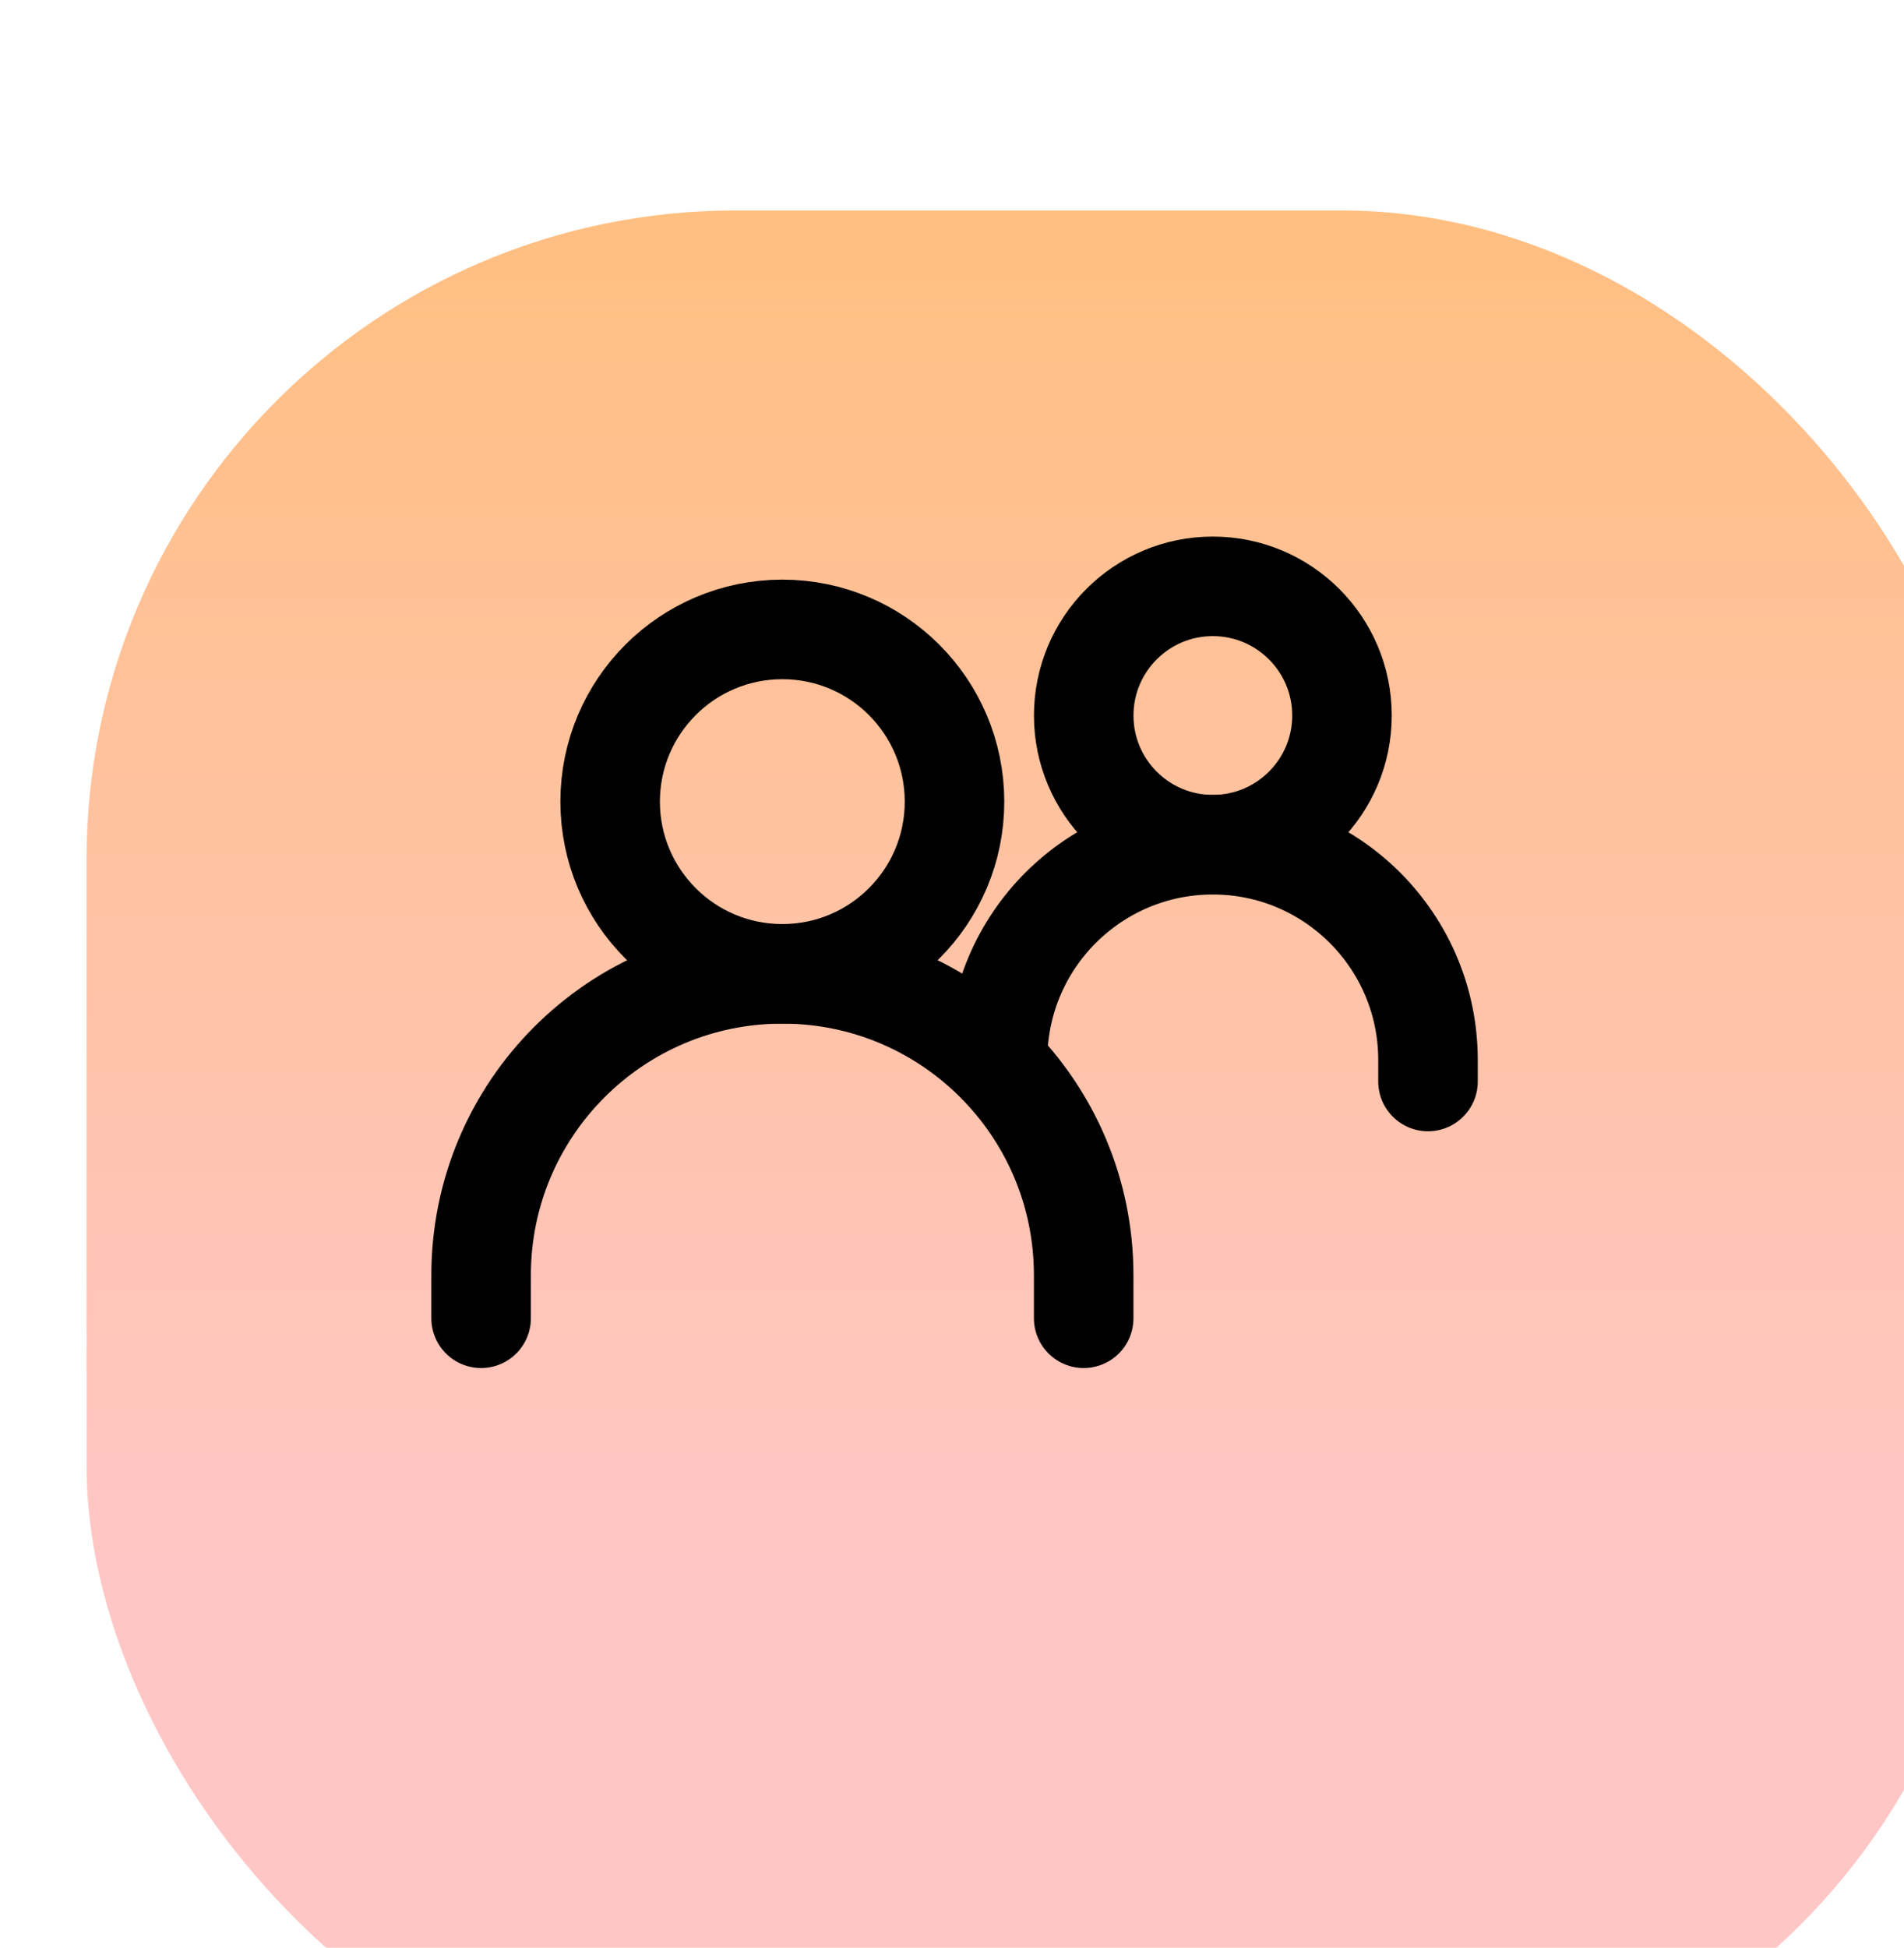 <svg width="44" height="45" viewBox="0 0 44 45" fill="none" xmlns="http://www.w3.org/2000/svg">
<g filter="url(#filter0_i_2322_8822)">
<rect x="44" y="44.862" width="44" height="44" rx="15" transform="rotate(-180 44 44.862)" fill="url(#paint0_linear_2322_8822)"/>
</g>
<path d="M11.118 30.455V29.461C11.118 25.615 14.235 22.498 18.08 22.498C21.926 22.498 25.043 25.615 25.043 29.461V30.455" stroke="black" stroke-width="2.3" stroke-linecap="round"/>
<path d="M23.053 24.488C23.053 21.741 25.28 19.515 28.027 19.515C30.773 19.515 33 21.741 33 24.488V24.985" stroke="black" stroke-width="2.3" stroke-linecap="round"/>
<path d="M18.079 22.498C20.276 22.498 22.058 20.717 22.058 18.52C22.058 16.322 20.276 14.541 18.079 14.541C15.882 14.541 14.1 16.322 14.1 18.52C14.1 20.717 15.882 22.498 18.079 22.498Z" stroke="black" stroke-width="2.3" stroke-linecap="round" stroke-linejoin="round"/>
<path d="M28.027 19.514C29.675 19.514 31.012 18.178 31.012 16.53C31.012 14.882 29.675 13.546 28.027 13.546C26.379 13.546 25.044 14.882 25.044 16.53C25.044 18.178 26.379 19.514 28.027 19.514Z" stroke="black" stroke-width="2.3" stroke-linecap="round" stroke-linejoin="round"/>
<defs>
<filter id="filter0_i_2322_8822" x="0" y="0" width="46" height="47.862" filterUnits="userSpaceOnUse" color-interpolation-filters="sRGB">
<feFlood flood-opacity="0" result="BackgroundImageFix"/>
<feBlend mode="normal" in="SourceGraphic" in2="BackgroundImageFix" result="shape"/>
<feColorMatrix in="SourceAlpha" type="matrix" values="0 0 0 0 0 0 0 0 0 0 0 0 0 0 0 0 0 0 127 0" result="hardAlpha"/>
<feOffset dx="2" dy="4"/>
<feGaussianBlur stdDeviation="1.5"/>
<feComposite in2="hardAlpha" operator="arithmetic" k2="-1" k3="1"/>
<feColorMatrix type="matrix" values="0 0 0 0 1 0 0 0 0 1 0 0 0 0 1 0 0 0 0.7 0"/>
<feBlend mode="normal" in2="shape" result="effect1_innerShadow_2322_8822"/>
</filter>
<linearGradient id="paint0_linear_2322_8822" x1="65.569" y1="44.862" x2="65.569" y2="88.862" gradientUnits="userSpaceOnUse">
<stop offset="0.281" stop-color="#FFC6C6"/>
<stop offset="1" stop-color="#FFBF81"/>
</linearGradient>
</defs>
</svg>
